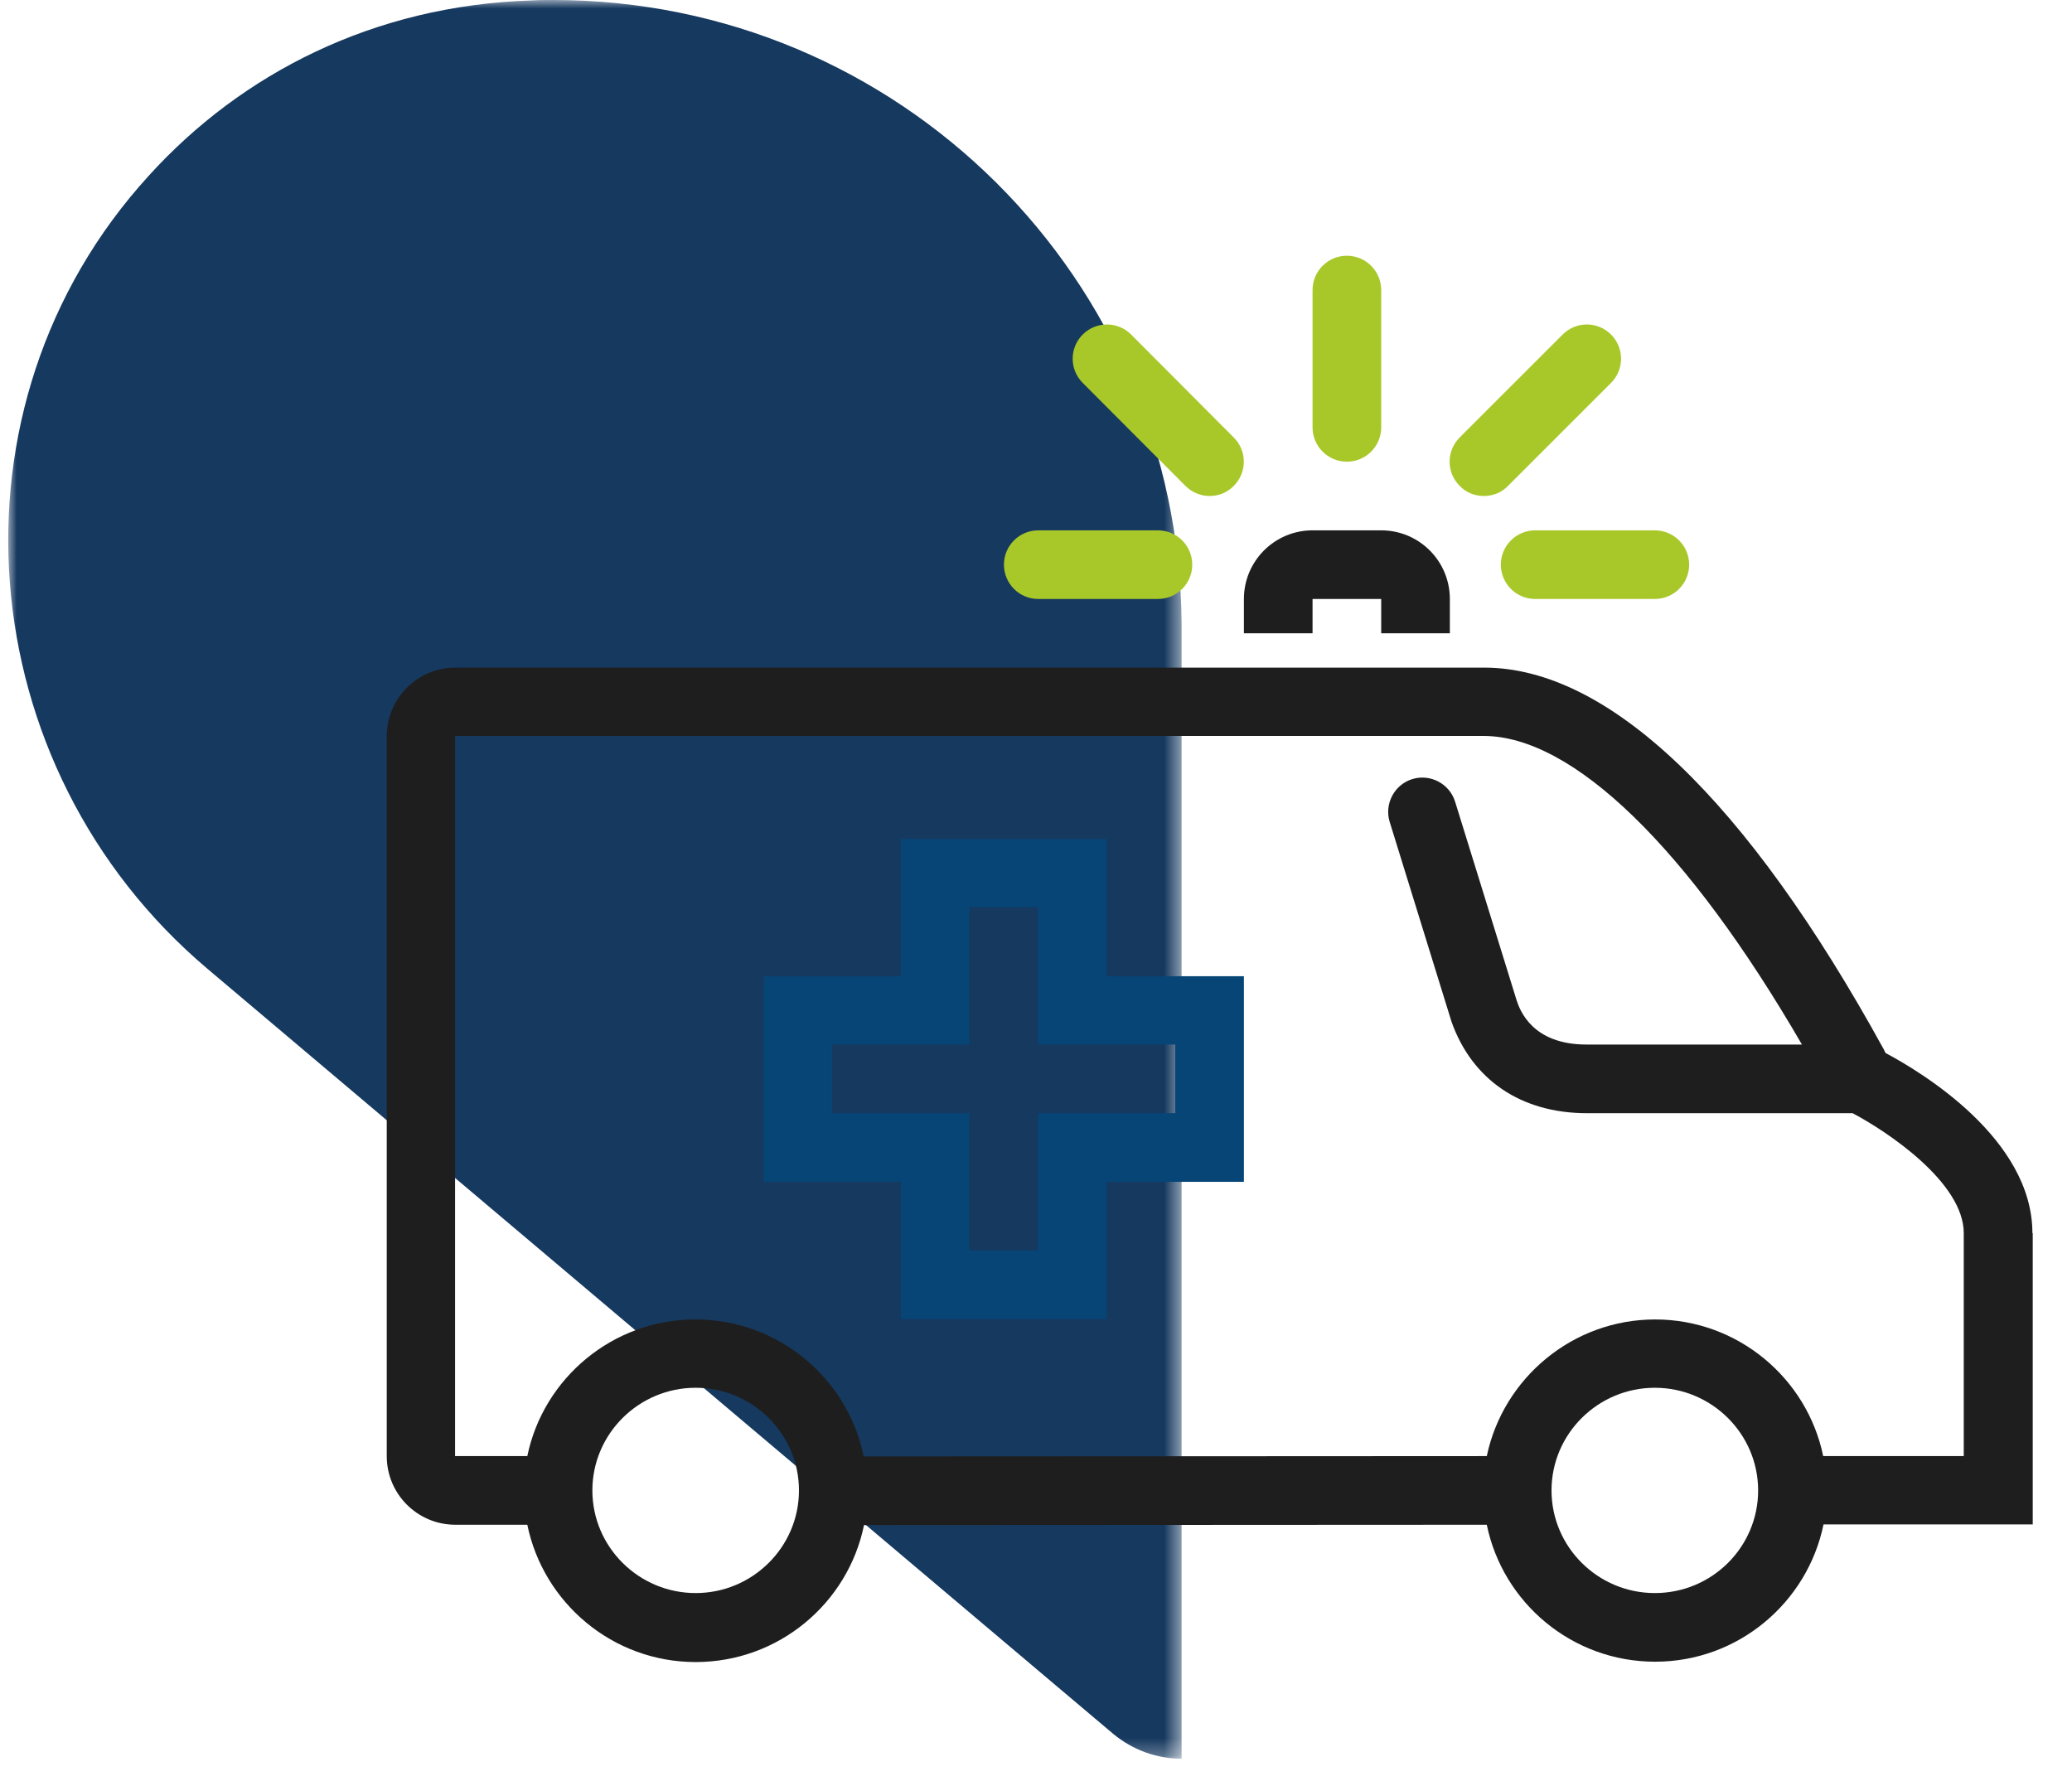 <?xml version="1.0" encoding="UTF-8"?>
<svg width="121px" height="104px" viewBox="0 0 121 104" version="1.1" xmlns="http://www.w3.org/2000/svg" xmlns:xlink="http://www.w3.org/1999/xlink">
    <title>Group 4</title>
    <defs>
        <filter id="filter-1">
            <feColorMatrix in="SourceGraphic" type="matrix" values="0 0 0 0 0.957 0 0 0 0 0.969 0 0 0 0 0.98 0 0 0 1 0"></feColorMatrix>
        </filter>
        <polygon id="path-2" points="0 -0.001 68.521 -0.001 68.521 102.711 0 102.711"></polygon>
    </defs>
    <g id="Website" stroke="none" stroke-width="1" fill="none" fill-rule="evenodd">
        <g id="Homepage" transform="translate(-304, -1103)">
            <g id="Group-4" transform="translate(304.48, 1103)">
                <g id="beeldmerk-3-copy-2" transform="translate(0, 0)" filter="url(#filter-1)">
                    <g transform="translate(0, 0)" id="Group-3">
                        <mask id="mask-3" fill="white">
                            <use xlink:href="#path-2"></use>
                        </mask>
                        <g id="Clip-2"></g>
                        <path d="M68.523,36.442 L68.523,102.711 C67.101,102.711 65.679,102.219 64.518,101.249 L61.281,98.517 L11.639,56.582 C-2.282,44.817 -4.073,23.72 8.209,10.261 C13.621,4.291 21.354,0.316 30.55,0.027 C30.975,-0.001 31.384,-0.001 31.821,-0.001 C52.017,-0.001 68.372,16.274 68.523,36.442" id="Fill-1" fill="#16395F" mask="url(#mask-3)"></path>
                    </g>
                </g>
                <g id="Group" transform="translate(20.52, 14)" fill-rule="nonzero">
                    <g id="zzc-icons_acute-zorg-2">
                        <path d="M97.688,58.017 C97.688,52.5 91.197,48.605 89.116,47.498 C89.078,47.441 89.059,47.384 89.021,47.307 C81.003,32.703 72.927,24.99 65.673,24.99 L5.594,24.99 C3.379,24.99 1.585,26.785 1.585,28.999 L1.585,71.037 C1.585,73.252 3.379,75.046 5.594,75.046 L9.794,75.046 C10.729,79.609 14.776,83.065 19.625,83.065 C24.475,83.065 28.522,79.628 29.457,75.065 L65.825,75.046 C66.761,79.609 70.808,83.045 75.657,83.045 C80.506,83.045 84.554,79.59 85.489,75.027 L97.707,75.027 L97.707,58.017 L97.688,58.017 Z M19.625,79.036 C16.304,79.036 13.593,76.345 13.593,73.042 C13.593,69.739 16.304,67.047 19.625,67.047 C22.947,67.047 25.658,69.739 25.658,73.042 C25.658,76.345 22.947,79.036 19.625,79.036 Z M75.638,79.036 C72.316,79.036 69.605,76.345 69.605,73.042 C69.605,69.739 72.316,67.047 75.638,67.047 C78.96,67.047 81.671,69.739 81.671,73.042 C81.671,76.345 78.979,79.036 75.638,79.036 Z M93.679,71.037 L85.47,71.037 C84.535,66.494 80.487,63.057 75.657,63.057 C70.827,63.057 66.78,66.494 65.825,71.037 L29.438,71.056 C28.503,66.494 24.455,63.057 19.606,63.057 C14.776,63.057 10.729,66.494 9.794,71.037 L5.575,71.037 L5.575,28.98 L65.635,28.98 C70.846,28.98 77.566,35.509 84.229,47.002 L71.648,47.002 C68.479,47.002 67.754,44.997 67.563,44.405 L63.974,32.817 C63.649,31.767 62.523,31.175 61.473,31.5 C60.423,31.825 59.831,32.951 60.155,34.001 L63.764,45.665 C64.966,49.064 67.83,51.011 71.667,51.011 L87.188,51.011 C89.212,52.08 93.679,55.058 93.679,58.017 L93.679,71.037 L93.679,71.037 Z" id="Shape" fill="#1E1E1E"></path>
                        <path d="M43.623,34.994 L31.615,34.994 L31.615,43.012 L23.596,43.012 L23.596,55.02 L31.615,55.02 L31.615,63.038 L43.623,63.038 L43.623,55.02 L51.641,55.02 L51.641,43.012 L43.623,43.012 L43.623,34.994 Z M47.632,47.002 L47.632,51.011 L39.614,51.011 L39.614,59.029 L35.605,59.029 L35.605,51.011 L27.586,51.011 L27.586,47.002 L35.605,47.002 L35.605,38.984 L39.614,38.984 L39.614,47.002 L47.632,47.002 Z" id="Shape" fill="#064576"></path>
                        <path d="M51.641,22.985 L55.65,22.985 L55.65,20.981 L59.659,20.981 L59.659,22.985 L63.668,22.985 L63.668,20.981 C63.668,18.766 61.874,16.972 59.659,16.972 L55.65,16.972 C53.435,16.972 51.641,18.766 51.641,20.981 L51.641,22.985 Z" id="Path" fill="#1E1E1E"></path>
                        <path d="M57.655,12.963 C58.762,12.963 59.659,12.065 59.659,10.958 L59.659,2.94 C59.659,1.833 58.762,0.935 57.655,0.935 C56.547,0.935 55.65,1.833 55.65,2.94 L55.65,10.958 C55.65,12.065 56.547,12.963 57.655,12.963 Z" id="Path" fill="#A8C82A"></path>
                        <path d="M48.224,14.375 C48.605,14.757 49.121,14.967 49.636,14.967 C50.152,14.967 50.667,14.776 51.049,14.375 C51.832,13.593 51.832,12.333 51.049,11.55 L45.055,5.536 C44.272,4.754 43.012,4.754 42.229,5.536 C41.446,6.319 41.446,7.579 42.229,8.362 L48.224,14.375 Z" id="Path" fill="#A8C82A"></path>
                        <path d="M65.654,14.967 C66.169,14.967 66.685,14.776 67.066,14.375 L73.08,8.362 C73.863,7.579 73.863,6.319 73.08,5.536 C72.297,4.754 71.037,4.754 70.255,5.536 L64.241,11.55 C63.458,12.333 63.458,13.593 64.241,14.375 C64.623,14.776 65.138,14.967 65.654,14.967 Z" id="Path" fill="#A8C82A"></path>
                        <path d="M66.646,18.976 C66.646,20.084 67.544,20.981 68.651,20.981 L75.638,20.981 C76.745,20.981 77.643,20.084 77.643,18.976 C77.643,17.869 76.745,16.972 75.638,16.972 L68.651,16.972 C67.544,16.972 66.646,17.869 66.646,18.976 Z" id="Path" fill="#A8C82A"></path>
                        <path d="M39.633,20.981 L46.62,20.981 C47.727,20.981 48.625,20.084 48.625,18.976 C48.625,17.869 47.727,16.972 46.62,16.972 L39.633,16.972 C38.525,16.972 37.628,17.869 37.628,18.976 C37.628,20.084 38.525,20.981 39.633,20.981 Z" id="Path" fill="#A8C82A"></path>
                    </g>
                </g>
            </g>
        </g>
    </g>
</svg>